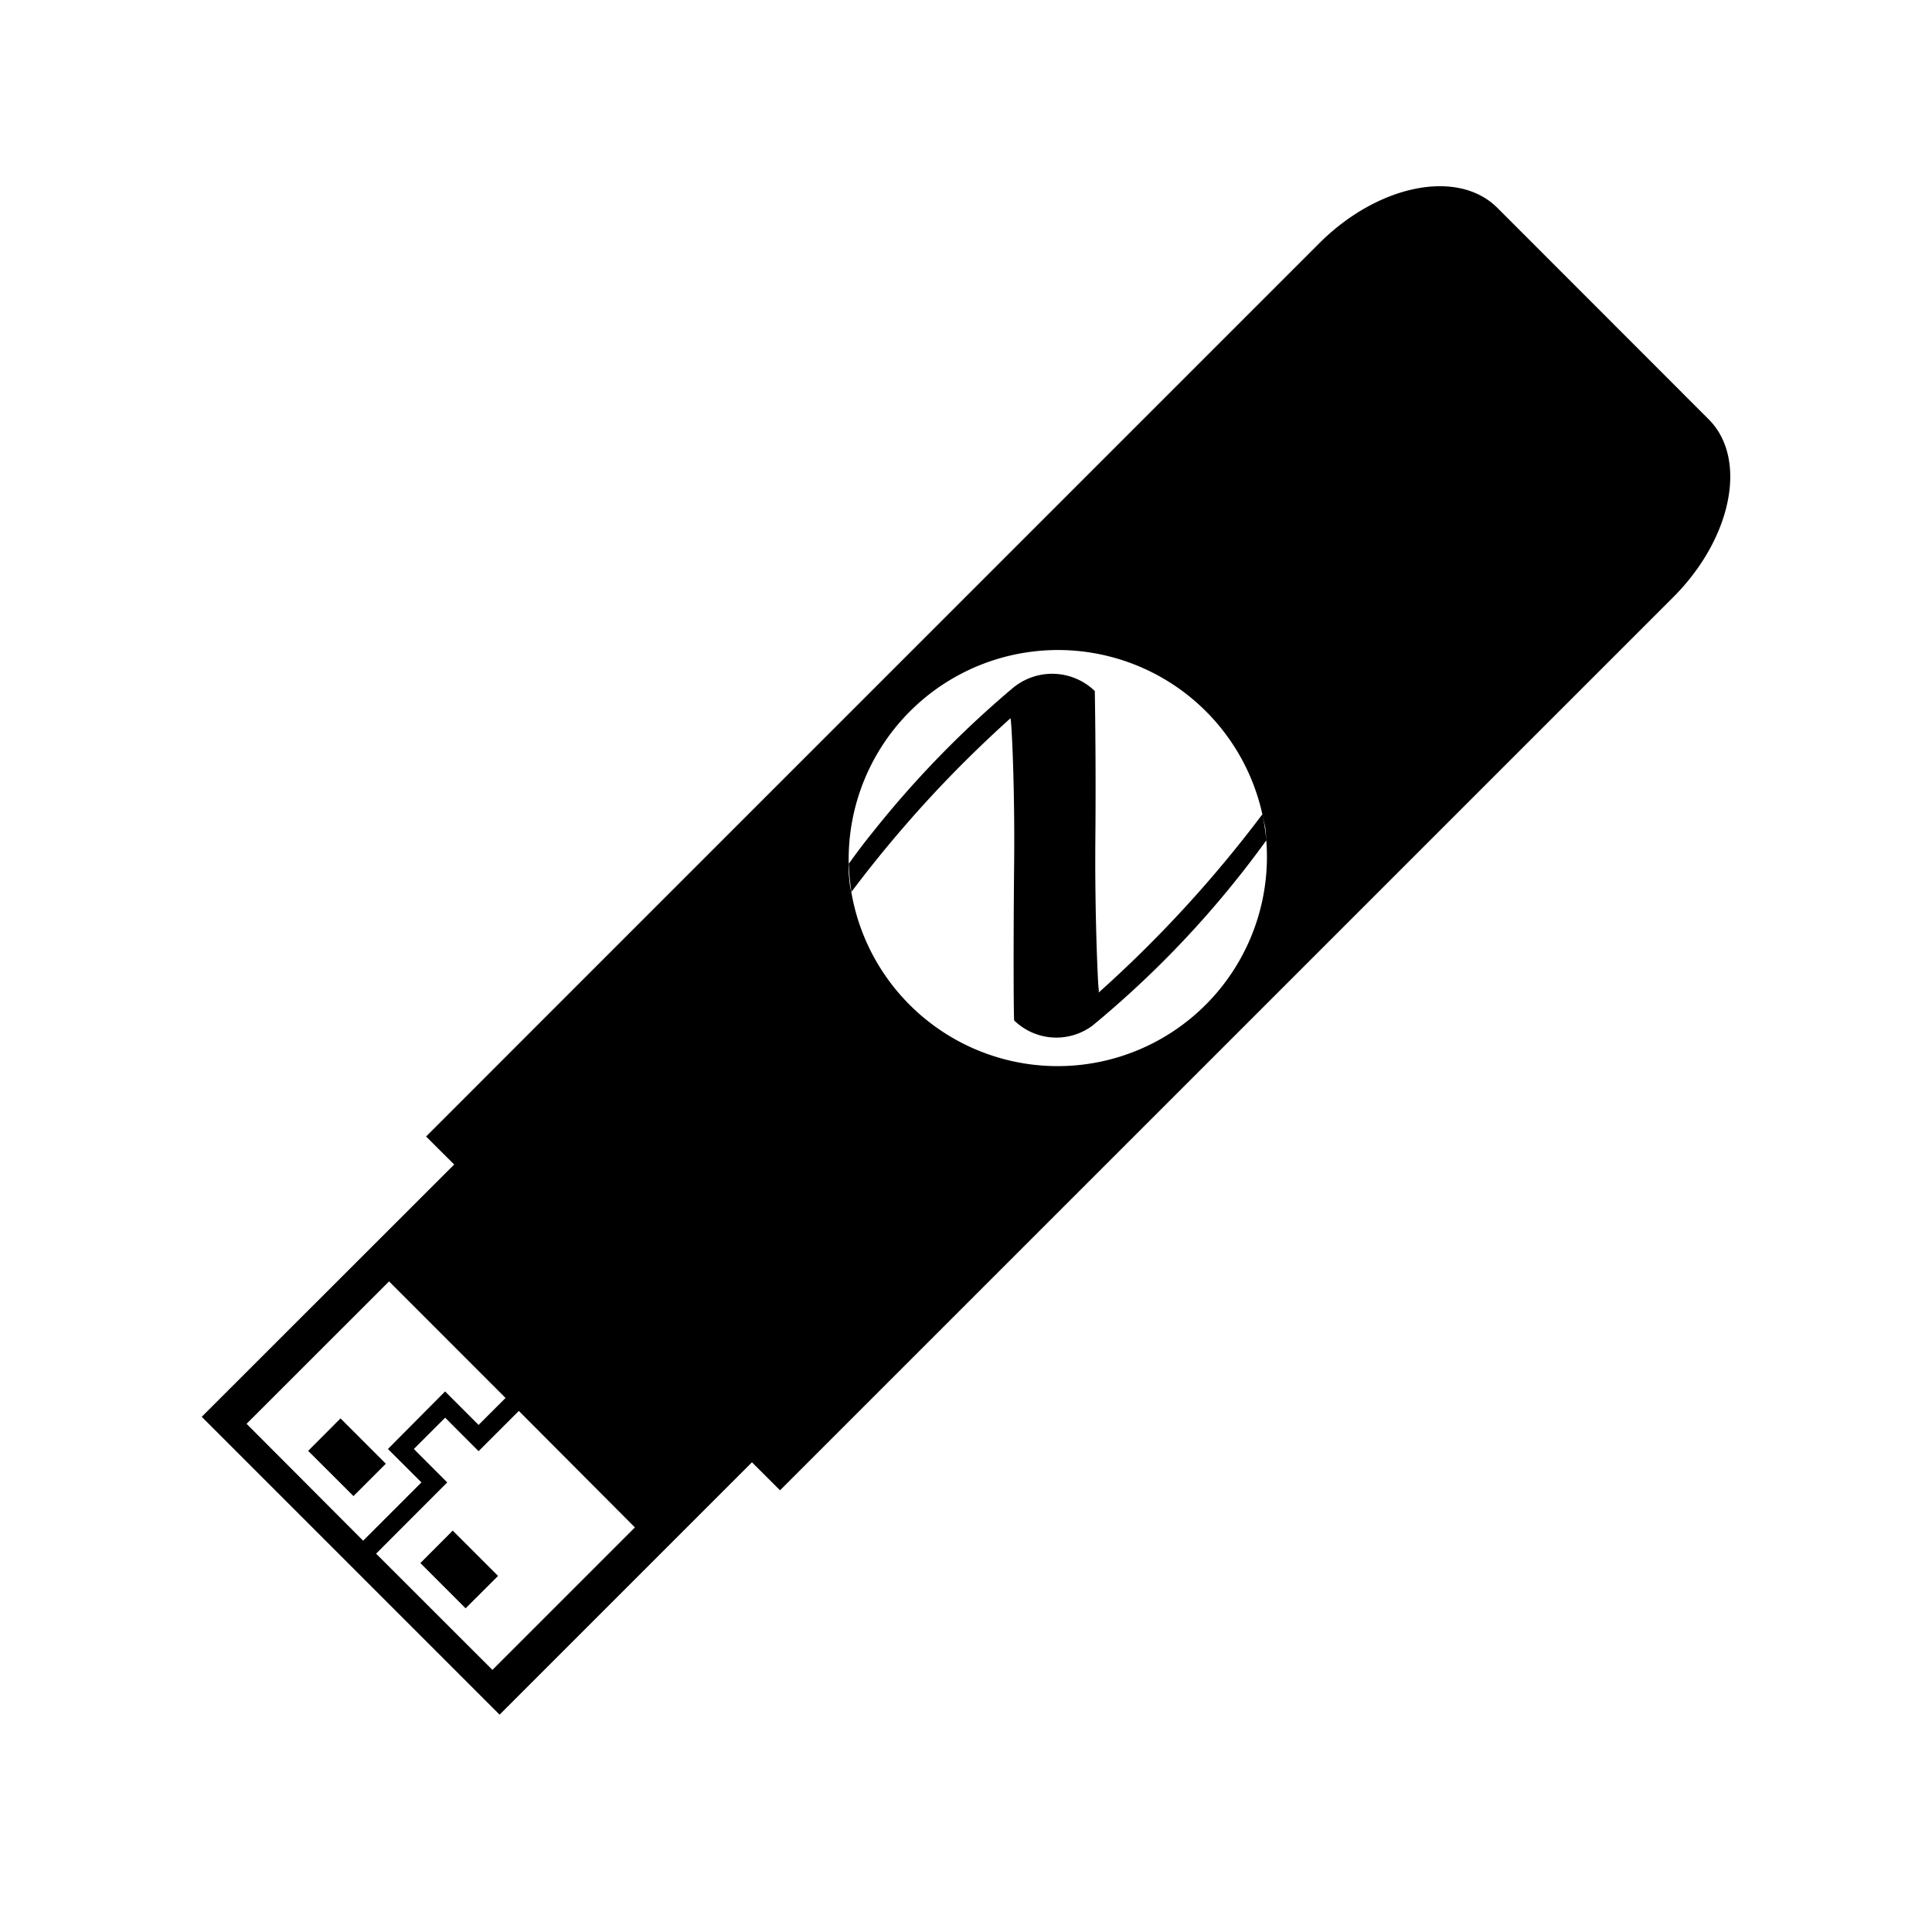 <?xml version="1.0" encoding="utf-8"?>
<!-- Generator: www.svgicons.com -->
<svg xmlns="http://www.w3.org/2000/svg" width="800" height="800" viewBox="0 0 24 24">
<path fill="currentColor" d="M13.648 12.33a.163.163 0 0 0 0-.052c-.007 0-.05-.889-.041-1.87c.009-.981-.007-1.822-.007-1.824a.763.763 0 0 0-1.015-.04a12.527 12.527 0 0 0-1.754 1.807c-.1.123-.193.248-.286.377a2.587 2.587 0 0 0 .032.351q.435-.578.923-1.113c.333-.365.685-.713 1.052-1.043c.013 0 .056.838.046 1.808c-.01.97-.007 1.85 0 1.945a.751.751 0 0 0 .974.064a12.353 12.353 0 0 0 2.158-2.3a2.534 2.534 0 0 0-.049-.324a15.317 15.317 0 0 1-2.033 2.214m-9.82 5.693l.402-.403l.563.563l-.402.402zm1.394 1.394l.402-.403l.563.563l-.403.402zM16.387 3.023L6.9 12.51l-1.607 1.608l.349.348L2.506 17.6l3.7 3.7l3.135-3.135l.349.348L20.784 7.42c.733-.733.93-1.723.442-2.211L18.6 2.581c-.49-.488-1.48-.29-2.213.442m-8.5 15.951l-1.77 1.77L4.672 19.3l.884-.885L5.141 18l.389-.389l.415.416l.5-.5zM6.28 17.366l-.335.335l-.416-.416l-.71.715l.416.415l-.724.724l-1.448-1.452l1.77-1.769Zm9.4-7.258s.03.14.036.162c.006.022.014.161.014.161v.005a2.6 2.6 0 0 1-5.155.643a.887.887 0 0 1-.026-.169a1.044 1.044 0 0 1-.006-.181a2.6 2.6 0 0 1 5.138-.616z"/>
</svg>